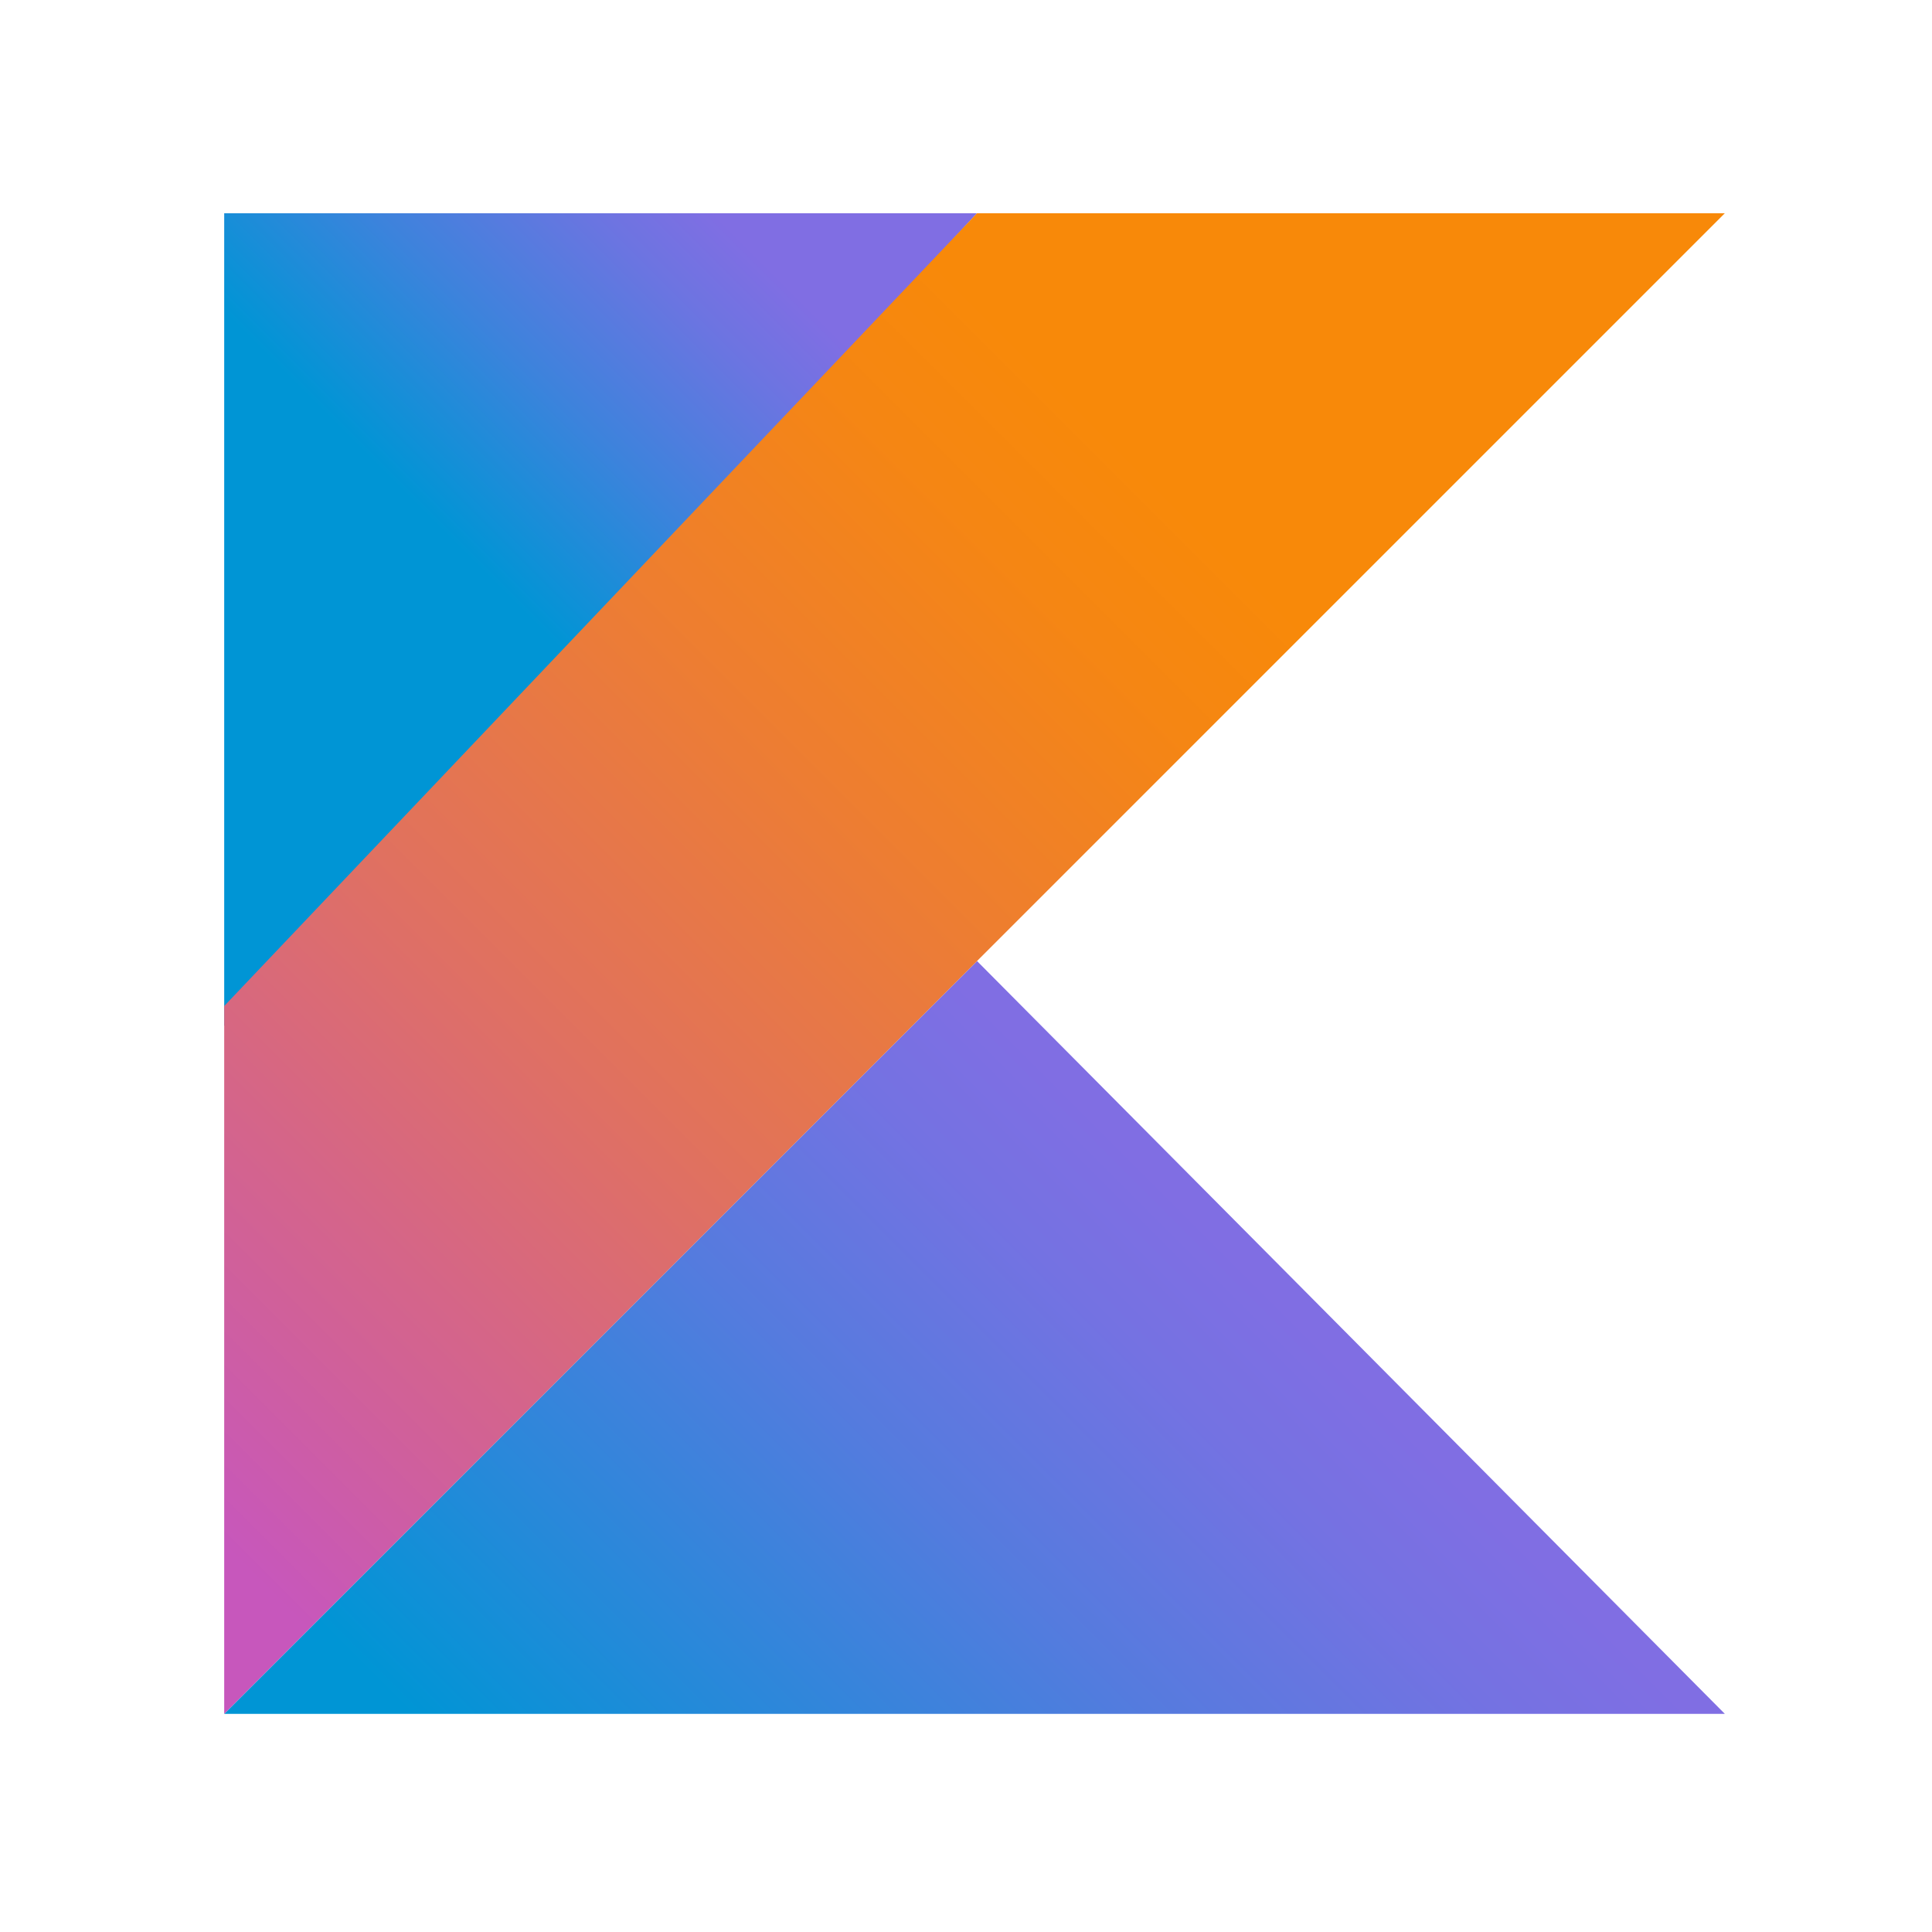 <svg width="44" height="44" viewBox="0 0 44 44" fill="none" xmlns="http://www.w3.org/2000/svg">
<path d="M5.106 39.032L22.251 21.887L39.282 39.032H5.106Z" fill="url(#paint0_linear_893_547)"/>
<path d="M5.106 4.856H22.251L5.106 23.368V4.856Z" fill="url(#paint1_linear_893_547)"/>
<path d="M22.251 4.856L5.106 22.912V39.032L22.251 21.887L39.282 4.856H22.251Z" fill="url(#paint2_linear_893_547)"/>
<defs>
<linearGradient id="paint0_linear_893_547" x1="14.197" y1="47.014" x2="30.343" y2="30.868" gradientUnits="userSpaceOnUse">
<stop offset="0.097" stop-color="#0095D5"/>
<stop offset="0.301" stop-color="#238AD9"/>
<stop offset="0.621" stop-color="#557BDE"/>
<stop offset="0.864" stop-color="#7472E2"/>
<stop offset="1" stop-color="#806EE3"/>
</linearGradient>
<linearGradient id="paint1_linear_893_547" x1="7.504" y1="11.725" x2="16.882" y2="2.347" gradientUnits="userSpaceOnUse">
<stop offset="0.118" stop-color="#0095D5"/>
<stop offset="0.418" stop-color="#3C83DC"/>
<stop offset="0.696" stop-color="#6D74E1"/>
<stop offset="0.833" stop-color="#806EE3"/>
</linearGradient>
<linearGradient id="paint2_linear_893_547" x1="-0.647" y1="36.277" x2="31.155" y2="4.475" gradientUnits="userSpaceOnUse">
<stop offset="0.107" stop-color="#C757BC"/>
<stop offset="0.214" stop-color="#D0609A"/>
<stop offset="0.425" stop-color="#E1725C"/>
<stop offset="0.605" stop-color="#EE7E2F"/>
<stop offset="0.743" stop-color="#F58613"/>
<stop offset="0.823" stop-color="#F88909"/>
</linearGradient>
</defs>
</svg>
